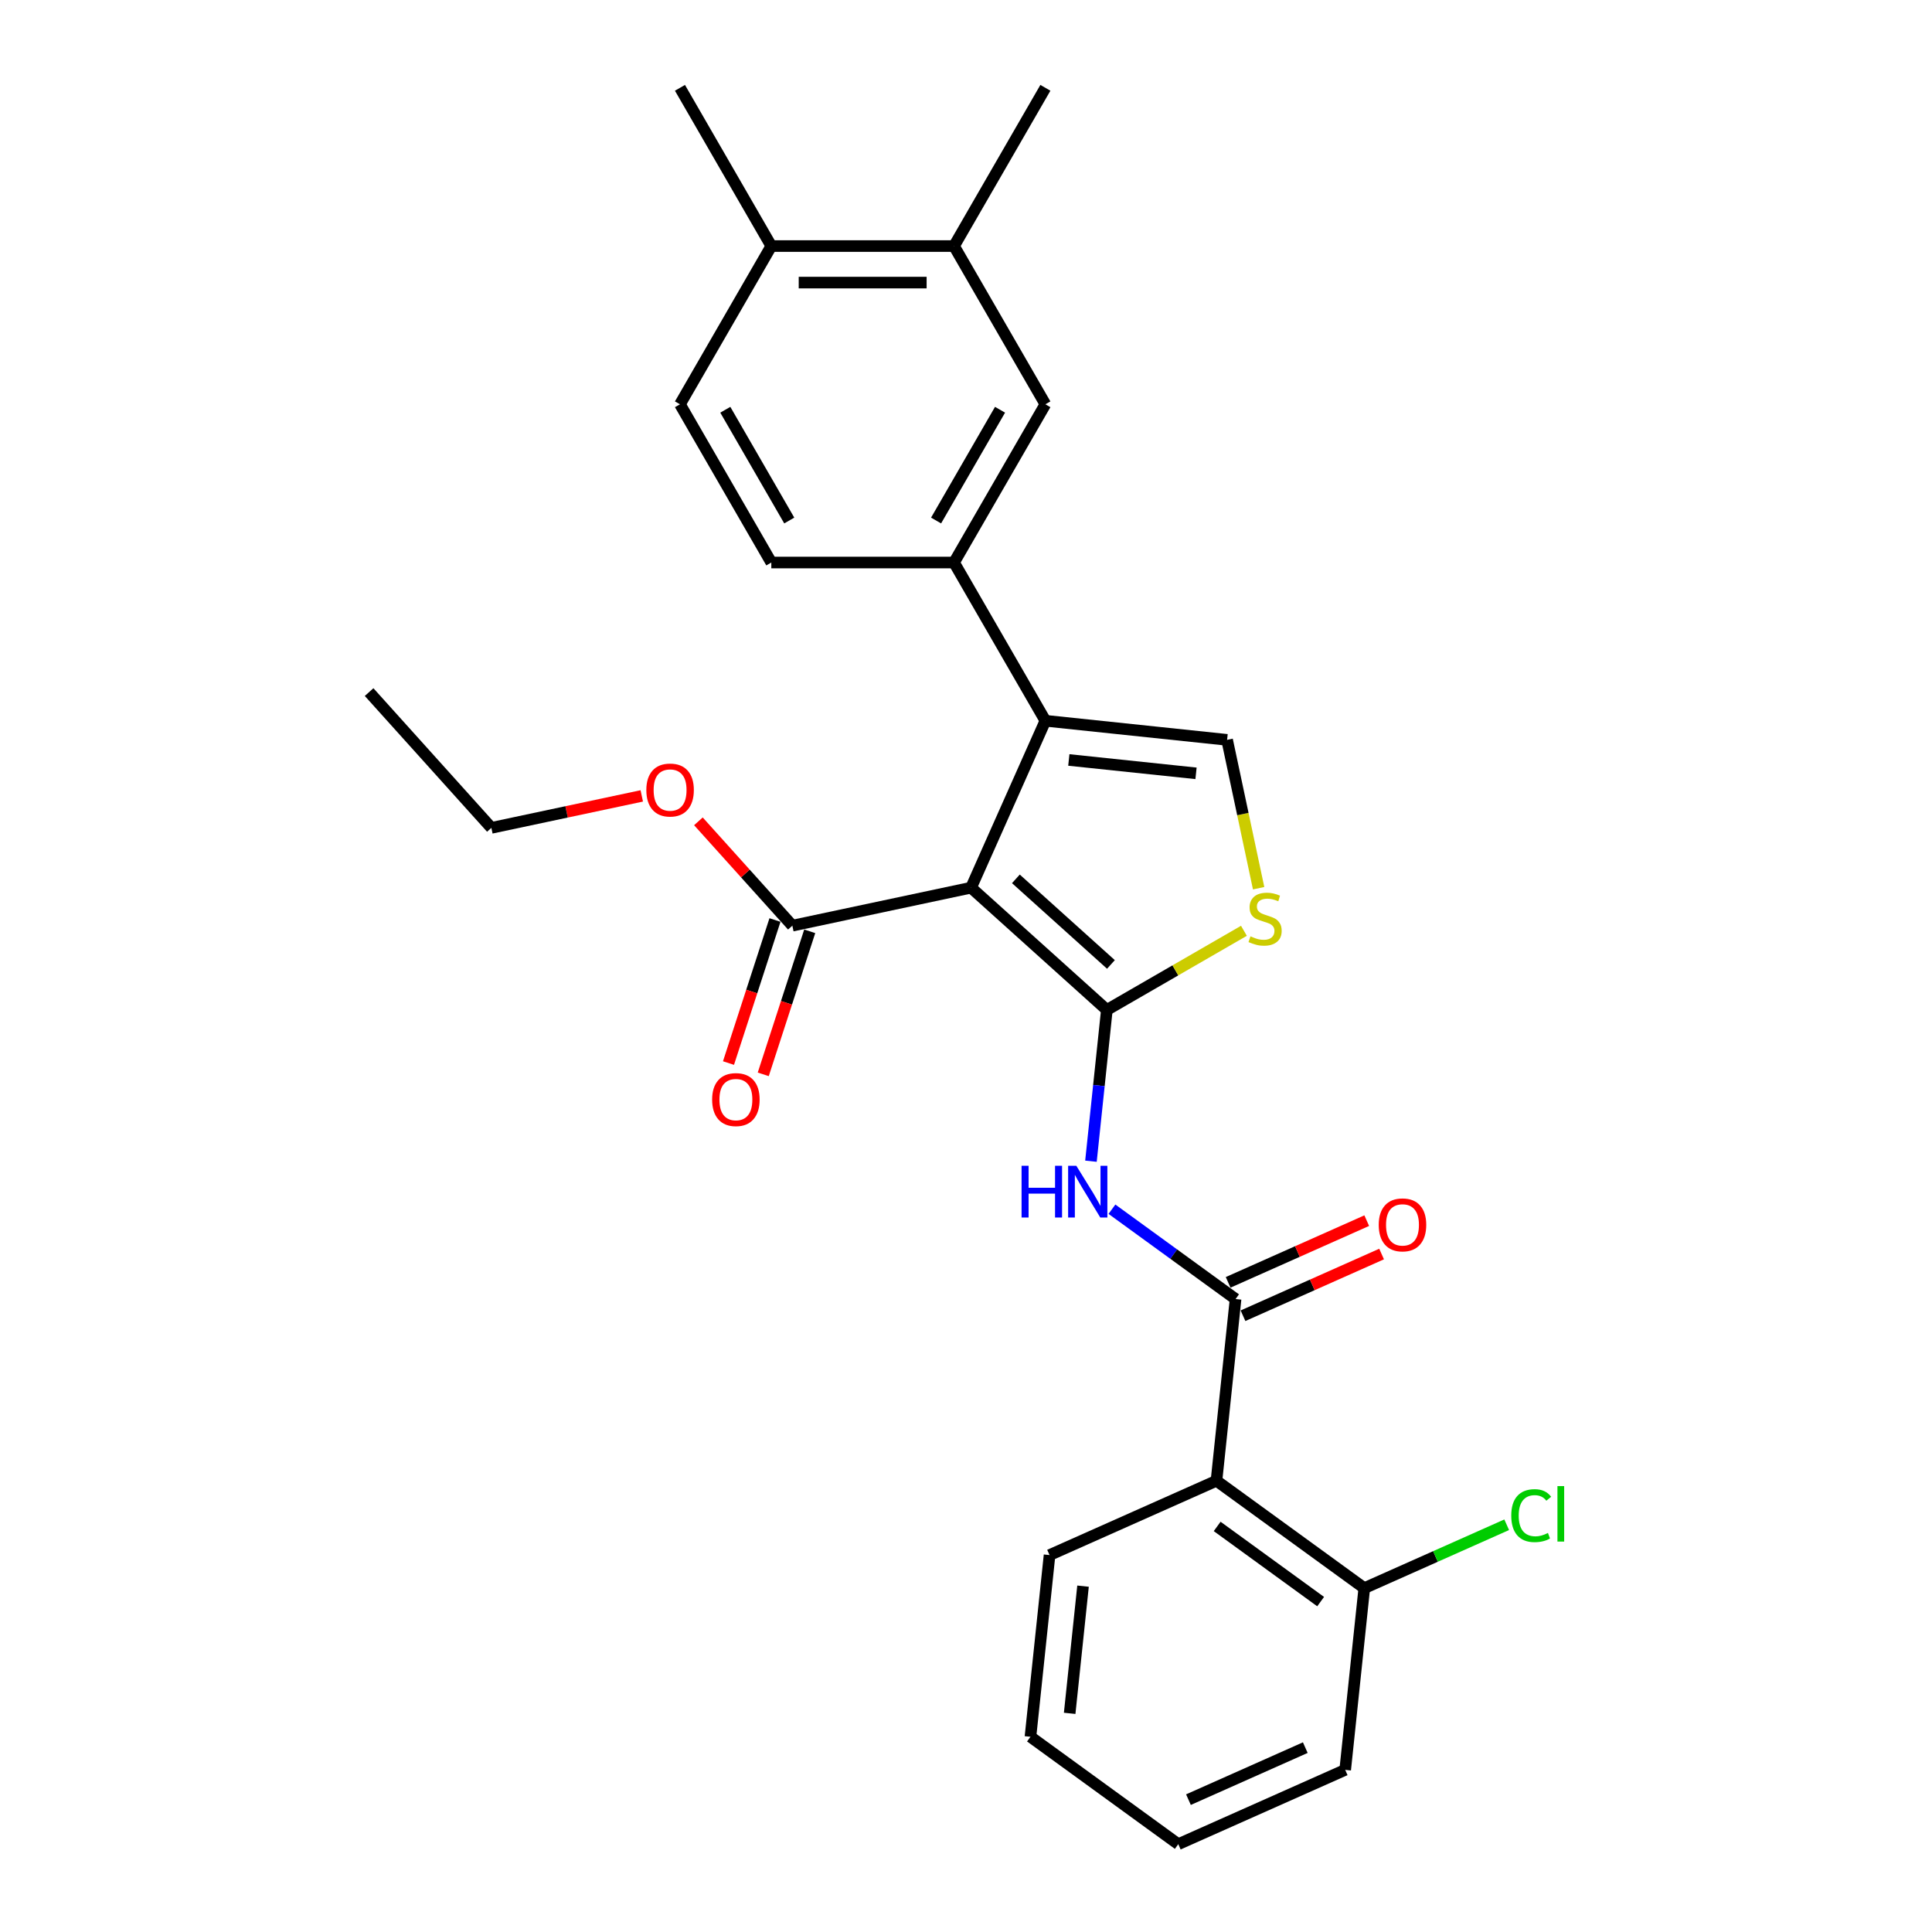 <?xml version='1.0' encoding='iso-8859-1'?>
<svg version='1.1' baseProfile='full'
              xmlns='http://www.w3.org/2000/svg'
                      xmlns:rdkit='http://www.rdkit.org/xml'
                      xmlns:xlink='http://www.w3.org/1999/xlink'
                  xml:space='preserve'
width='1000px' height='1000px' viewBox='0 0 1000 1000'>
<!-- END OF HEADER -->
<rect style='opacity:1.0;fill:#FFFFFF;stroke:none' width='1000' height='1000' x='0' y='0'> </rect>
<path class='bond-0' d='M 572.904,522.74 L 502.623,459.459' style='fill:none;fill-rule:evenodd;stroke:#000000;stroke-width:6px;stroke-linecap:butt;stroke-linejoin:miter;stroke-opacity:1' />
<path class='bond-0' d='M 575.018,499.192 L 525.822,454.895' style='fill:none;fill-rule:evenodd;stroke:#000000;stroke-width:6px;stroke-linecap:butt;stroke-linejoin:miter;stroke-opacity:1' />
<path class='bond-2' d='M 572.904,522.74 L 568.789,561.889' style='fill:none;fill-rule:evenodd;stroke:#000000;stroke-width:6px;stroke-linecap:butt;stroke-linejoin:miter;stroke-opacity:1' />
<path class='bond-2' d='M 568.789,561.889 L 564.675,601.039' style='fill:none;fill-rule:evenodd;stroke:#0000FF;stroke-width:6px;stroke-linecap:butt;stroke-linejoin:miter;stroke-opacity:1' />
<path class='bond-4' d='M 572.904,522.74 L 608.38,502.258' style='fill:none;fill-rule:evenodd;stroke:#000000;stroke-width:6px;stroke-linecap:butt;stroke-linejoin:miter;stroke-opacity:1' />
<path class='bond-4' d='M 608.38,502.258 L 643.855,481.777' style='fill:none;fill-rule:evenodd;stroke:#CCCC00;stroke-width:6px;stroke-linecap:butt;stroke-linejoin:miter;stroke-opacity:1' />
<path class='bond-1' d='M 502.623,459.459 L 541.089,373.063' style='fill:none;fill-rule:evenodd;stroke:#000000;stroke-width:6px;stroke-linecap:butt;stroke-linejoin:miter;stroke-opacity:1' />
<path class='bond-7' d='M 502.623,459.459 L 410.118,479.122' style='fill:none;fill-rule:evenodd;stroke:#000000;stroke-width:6px;stroke-linecap:butt;stroke-linejoin:miter;stroke-opacity:1' />
<path class='bond-8' d='M 541.089,373.063 L 493.803,291.161' style='fill:none;fill-rule:evenodd;stroke:#000000;stroke-width:6px;stroke-linecap:butt;stroke-linejoin:miter;stroke-opacity:1' />
<path class='bond-27' d='M 541.089,373.063 L 635.144,382.948' style='fill:none;fill-rule:evenodd;stroke:#000000;stroke-width:6px;stroke-linecap:butt;stroke-linejoin:miter;stroke-opacity:1' />
<path class='bond-27' d='M 553.22,393.356 L 619.058,400.276' style='fill:none;fill-rule:evenodd;stroke:#000000;stroke-width:6px;stroke-linecap:butt;stroke-linejoin:miter;stroke-opacity:1' />
<path class='bond-3' d='M 575.54,625.892 L 607.535,649.137' style='fill:none;fill-rule:evenodd;stroke:#0000FF;stroke-width:6px;stroke-linecap:butt;stroke-linejoin:miter;stroke-opacity:1' />
<path class='bond-3' d='M 607.535,649.137 L 639.529,672.383' style='fill:none;fill-rule:evenodd;stroke:#000000;stroke-width:6px;stroke-linecap:butt;stroke-linejoin:miter;stroke-opacity:1' />
<path class='bond-6' d='M 639.529,672.383 L 629.644,766.437' style='fill:none;fill-rule:evenodd;stroke:#000000;stroke-width:6px;stroke-linecap:butt;stroke-linejoin:miter;stroke-opacity:1' />
<path class='bond-12' d='M 643.376,681.022 L 679.245,665.052' style='fill:none;fill-rule:evenodd;stroke:#000000;stroke-width:6px;stroke-linecap:butt;stroke-linejoin:miter;stroke-opacity:1' />
<path class='bond-12' d='M 679.245,665.052 L 715.113,649.083' style='fill:none;fill-rule:evenodd;stroke:#FF0000;stroke-width:6px;stroke-linecap:butt;stroke-linejoin:miter;stroke-opacity:1' />
<path class='bond-12' d='M 635.683,663.743 L 671.551,647.773' style='fill:none;fill-rule:evenodd;stroke:#000000;stroke-width:6px;stroke-linecap:butt;stroke-linejoin:miter;stroke-opacity:1' />
<path class='bond-12' d='M 671.551,647.773 L 707.42,631.803' style='fill:none;fill-rule:evenodd;stroke:#FF0000;stroke-width:6px;stroke-linecap:butt;stroke-linejoin:miter;stroke-opacity:1' />
<path class='bond-5' d='M 651.465,459.736 L 643.304,421.342' style='fill:none;fill-rule:evenodd;stroke:#CCCC00;stroke-width:6px;stroke-linecap:butt;stroke-linejoin:miter;stroke-opacity:1' />
<path class='bond-5' d='M 643.304,421.342 L 635.144,382.948' style='fill:none;fill-rule:evenodd;stroke:#000000;stroke-width:6px;stroke-linecap:butt;stroke-linejoin:miter;stroke-opacity:1' />
<path class='bond-11' d='M 629.644,766.437 L 706.155,822.025' style='fill:none;fill-rule:evenodd;stroke:#000000;stroke-width:6px;stroke-linecap:butt;stroke-linejoin:miter;stroke-opacity:1' />
<path class='bond-11' d='M 630.003,790.077 L 683.56,828.989' style='fill:none;fill-rule:evenodd;stroke:#000000;stroke-width:6px;stroke-linecap:butt;stroke-linejoin:miter;stroke-opacity:1' />
<path class='bond-19' d='M 629.644,766.437 L 543.248,804.903' style='fill:none;fill-rule:evenodd;stroke:#000000;stroke-width:6px;stroke-linecap:butt;stroke-linejoin:miter;stroke-opacity:1' />
<path class='bond-15' d='M 401.123,476.199 L 389.095,513.217' style='fill:none;fill-rule:evenodd;stroke:#000000;stroke-width:6px;stroke-linecap:butt;stroke-linejoin:miter;stroke-opacity:1' />
<path class='bond-15' d='M 389.095,513.217 L 377.067,550.236' style='fill:none;fill-rule:evenodd;stroke:#FF0000;stroke-width:6px;stroke-linecap:butt;stroke-linejoin:miter;stroke-opacity:1' />
<path class='bond-15' d='M 419.112,482.044 L 407.084,519.062' style='fill:none;fill-rule:evenodd;stroke:#000000;stroke-width:6px;stroke-linecap:butt;stroke-linejoin:miter;stroke-opacity:1' />
<path class='bond-15' d='M 407.084,519.062 L 395.056,556.081' style='fill:none;fill-rule:evenodd;stroke:#FF0000;stroke-width:6px;stroke-linecap:butt;stroke-linejoin:miter;stroke-opacity:1' />
<path class='bond-17' d='M 410.118,479.122 L 385.806,452.121' style='fill:none;fill-rule:evenodd;stroke:#000000;stroke-width:6px;stroke-linecap:butt;stroke-linejoin:miter;stroke-opacity:1' />
<path class='bond-17' d='M 385.806,452.121 L 361.495,425.121' style='fill:none;fill-rule:evenodd;stroke:#FF0000;stroke-width:6px;stroke-linecap:butt;stroke-linejoin:miter;stroke-opacity:1' />
<path class='bond-9' d='M 493.803,291.161 L 541.089,209.259' style='fill:none;fill-rule:evenodd;stroke:#000000;stroke-width:6px;stroke-linecap:butt;stroke-linejoin:miter;stroke-opacity:1' />
<path class='bond-9' d='M 484.516,269.418 L 517.616,212.087' style='fill:none;fill-rule:evenodd;stroke:#000000;stroke-width:6px;stroke-linecap:butt;stroke-linejoin:miter;stroke-opacity:1' />
<path class='bond-13' d='M 493.803,291.161 L 399.231,291.161' style='fill:none;fill-rule:evenodd;stroke:#000000;stroke-width:6px;stroke-linecap:butt;stroke-linejoin:miter;stroke-opacity:1' />
<path class='bond-10' d='M 541.089,209.259 L 493.803,127.357' style='fill:none;fill-rule:evenodd;stroke:#000000;stroke-width:6px;stroke-linecap:butt;stroke-linejoin:miter;stroke-opacity:1' />
<path class='bond-20' d='M 493.803,127.357 L 541.089,45.455' style='fill:none;fill-rule:evenodd;stroke:#000000;stroke-width:6px;stroke-linecap:butt;stroke-linejoin:miter;stroke-opacity:1' />
<path class='bond-29' d='M 493.803,127.357 L 399.231,127.357' style='fill:none;fill-rule:evenodd;stroke:#000000;stroke-width:6px;stroke-linecap:butt;stroke-linejoin:miter;stroke-opacity:1' />
<path class='bond-29' d='M 479.617,146.271 L 413.417,146.271' style='fill:none;fill-rule:evenodd;stroke:#000000;stroke-width:6px;stroke-linecap:butt;stroke-linejoin:miter;stroke-opacity:1' />
<path class='bond-18' d='M 706.155,822.025 L 743.007,805.617' style='fill:none;fill-rule:evenodd;stroke:#000000;stroke-width:6px;stroke-linecap:butt;stroke-linejoin:miter;stroke-opacity:1' />
<path class='bond-18' d='M 743.007,805.617 L 779.859,789.21' style='fill:none;fill-rule:evenodd;stroke:#00CC00;stroke-width:6px;stroke-linecap:butt;stroke-linejoin:miter;stroke-opacity:1' />
<path class='bond-21' d='M 706.155,822.025 L 696.269,916.079' style='fill:none;fill-rule:evenodd;stroke:#000000;stroke-width:6px;stroke-linecap:butt;stroke-linejoin:miter;stroke-opacity:1' />
<path class='bond-16' d='M 399.231,291.161 L 351.945,209.259' style='fill:none;fill-rule:evenodd;stroke:#000000;stroke-width:6px;stroke-linecap:butt;stroke-linejoin:miter;stroke-opacity:1' />
<path class='bond-16' d='M 408.518,269.418 L 375.418,212.087' style='fill:none;fill-rule:evenodd;stroke:#000000;stroke-width:6px;stroke-linecap:butt;stroke-linejoin:miter;stroke-opacity:1' />
<path class='bond-14' d='M 399.231,127.357 L 351.945,209.259' style='fill:none;fill-rule:evenodd;stroke:#000000;stroke-width:6px;stroke-linecap:butt;stroke-linejoin:miter;stroke-opacity:1' />
<path class='bond-22' d='M 399.231,127.357 L 351.945,45.455' style='fill:none;fill-rule:evenodd;stroke:#000000;stroke-width:6px;stroke-linecap:butt;stroke-linejoin:miter;stroke-opacity:1' />
<path class='bond-23' d='M 332.178,411.956 L 293.254,420.23' style='fill:none;fill-rule:evenodd;stroke:#FF0000;stroke-width:6px;stroke-linecap:butt;stroke-linejoin:miter;stroke-opacity:1' />
<path class='bond-23' d='M 293.254,420.23 L 254.331,428.503' style='fill:none;fill-rule:evenodd;stroke:#000000;stroke-width:6px;stroke-linecap:butt;stroke-linejoin:miter;stroke-opacity:1' />
<path class='bond-24' d='M 543.248,804.903 L 533.362,898.957' style='fill:none;fill-rule:evenodd;stroke:#000000;stroke-width:6px;stroke-linecap:butt;stroke-linejoin:miter;stroke-opacity:1' />
<path class='bond-24' d='M 560.576,820.988 L 553.656,886.826' style='fill:none;fill-rule:evenodd;stroke:#000000;stroke-width:6px;stroke-linecap:butt;stroke-linejoin:miter;stroke-opacity:1' />
<path class='bond-28' d='M 696.269,916.079 L 609.873,954.545' style='fill:none;fill-rule:evenodd;stroke:#000000;stroke-width:6px;stroke-linecap:butt;stroke-linejoin:miter;stroke-opacity:1' />
<path class='bond-28' d='M 675.616,904.57 L 615.139,931.496' style='fill:none;fill-rule:evenodd;stroke:#000000;stroke-width:6px;stroke-linecap:butt;stroke-linejoin:miter;stroke-opacity:1' />
<path class='bond-25' d='M 254.331,428.503 L 191.049,358.222' style='fill:none;fill-rule:evenodd;stroke:#000000;stroke-width:6px;stroke-linecap:butt;stroke-linejoin:miter;stroke-opacity:1' />
<path class='bond-26' d='M 533.362,898.957 L 609.873,954.545' style='fill:none;fill-rule:evenodd;stroke:#000000;stroke-width:6px;stroke-linecap:butt;stroke-linejoin:miter;stroke-opacity:1' />
<path  class='atom-3' d='M 528.765 603.403
L 532.396 603.403
L 532.396 614.789
L 546.09 614.789
L 546.09 603.403
L 549.722 603.403
L 549.722 630.186
L 546.09 630.186
L 546.09 617.816
L 532.396 617.816
L 532.396 630.186
L 528.765 630.186
L 528.765 603.403
' fill='#0000FF'/>
<path  class='atom-3' d='M 557.099 603.403
L 565.875 617.589
Q 566.745 618.988, 568.145 621.523
Q 569.544 624.058, 569.62 624.209
L 569.62 603.403
L 573.176 603.403
L 573.176 630.186
L 569.506 630.186
L 560.087 614.676
Q 558.99 612.86, 557.817 610.78
Q 556.682 608.699, 556.342 608.056
L 556.342 630.186
L 552.862 630.186
L 552.862 603.403
L 557.099 603.403
' fill='#0000FF'/>
<path  class='atom-5' d='M 647.241 484.646
Q 647.543 484.76, 648.791 485.29
Q 650.04 485.819, 651.402 486.16
Q 652.801 486.462, 654.163 486.462
Q 656.698 486.462, 658.173 485.252
Q 659.648 484.003, 659.648 481.847
Q 659.648 480.372, 658.892 479.464
Q 658.173 478.556, 657.038 478.064
Q 655.903 477.572, 654.012 477.005
Q 651.629 476.286, 650.191 475.605
Q 648.791 474.924, 647.77 473.487
Q 646.787 472.049, 646.787 469.628
Q 646.787 466.262, 649.056 464.181
Q 651.364 462.1, 655.903 462.1
Q 659.005 462.1, 662.523 463.576
L 661.653 466.489
Q 658.438 465.165, 656.017 465.165
Q 653.407 465.165, 651.969 466.262
Q 650.532 467.321, 650.569 469.174
Q 650.569 470.612, 651.288 471.482
Q 652.045 472.352, 653.104 472.844
Q 654.201 473.336, 656.017 473.903
Q 658.438 474.66, 659.875 475.416
Q 661.313 476.173, 662.334 477.724
Q 663.393 479.237, 663.393 481.847
Q 663.393 485.554, 660.897 487.559
Q 658.438 489.526, 654.315 489.526
Q 651.931 489.526, 650.116 488.997
Q 648.338 488.505, 646.219 487.635
L 647.241 484.646
' fill='#CCCC00'/>
<path  class='atom-13' d='M 713.631 633.992
Q 713.631 627.561, 716.809 623.968
Q 719.986 620.374, 725.926 620.374
Q 731.865 620.374, 735.042 623.968
Q 738.22 627.561, 738.22 633.992
Q 738.22 640.499, 735.004 644.206
Q 731.789 647.875, 725.926 647.875
Q 720.024 647.875, 716.809 644.206
Q 713.631 640.537, 713.631 633.992
M 725.926 644.849
Q 730.011 644.849, 732.205 642.125
Q 734.437 639.364, 734.437 633.992
Q 734.437 628.734, 732.205 626.086
Q 730.011 623.4, 725.926 623.4
Q 721.84 623.4, 719.608 626.048
Q 717.414 628.696, 717.414 633.992
Q 717.414 639.402, 719.608 642.125
Q 721.84 644.849, 725.926 644.849
' fill='#FF0000'/>
<path  class='atom-16' d='M 368.599 569.141
Q 368.599 562.71, 371.776 559.116
Q 374.954 555.522, 380.893 555.522
Q 386.832 555.522, 390.01 559.116
Q 393.188 562.71, 393.188 569.141
Q 393.188 575.647, 389.972 579.355
Q 386.757 583.024, 380.893 583.024
Q 374.992 583.024, 371.776 579.355
Q 368.599 575.685, 368.599 569.141
M 380.893 579.998
Q 384.979 579.998, 387.173 577.274
Q 389.405 574.513, 389.405 569.141
Q 389.405 563.883, 387.173 561.235
Q 384.979 558.549, 380.893 558.549
Q 376.808 558.549, 374.576 561.197
Q 372.382 563.845, 372.382 569.141
Q 372.382 574.55, 374.576 577.274
Q 376.808 579.998, 380.893 579.998
' fill='#FF0000'/>
<path  class='atom-18' d='M 334.542 408.916
Q 334.542 402.485, 337.72 398.892
Q 340.897 395.298, 346.836 395.298
Q 352.775 395.298, 355.953 398.892
Q 359.131 402.485, 359.131 408.916
Q 359.131 415.423, 355.915 419.13
Q 352.7 422.8, 346.836 422.8
Q 340.935 422.8, 337.72 419.13
Q 334.542 415.461, 334.542 408.916
M 346.836 419.773
Q 350.922 419.773, 353.116 417.05
Q 355.348 414.288, 355.348 408.916
Q 355.348 403.658, 353.116 401.01
Q 350.922 398.324, 346.836 398.324
Q 342.751 398.324, 340.519 400.972
Q 338.325 403.62, 338.325 408.916
Q 338.325 414.326, 340.519 417.05
Q 342.751 419.773, 346.836 419.773
' fill='#FF0000'/>
<path  class='atom-19' d='M 782.223 784.486
Q 782.223 777.828, 785.325 774.348
Q 788.465 770.83, 794.404 770.83
Q 799.927 770.83, 802.878 774.726
L 800.381 776.769
Q 798.225 773.932, 794.404 773.932
Q 790.357 773.932, 788.2 776.655
Q 786.082 779.341, 786.082 784.486
Q 786.082 789.782, 788.276 792.506
Q 790.508 795.229, 794.82 795.229
Q 797.771 795.229, 801.213 793.451
L 802.273 796.289
Q 800.873 797.196, 798.755 797.726
Q 796.636 798.256, 794.291 798.256
Q 788.465 798.256, 785.325 794.7
Q 782.223 791.144, 782.223 784.486
' fill='#00CC00'/>
<path  class='atom-19' d='M 806.131 769.203
L 809.611 769.203
L 809.611 797.915
L 806.131 797.915
L 806.131 769.203
' fill='#00CC00'/>
</svg>
